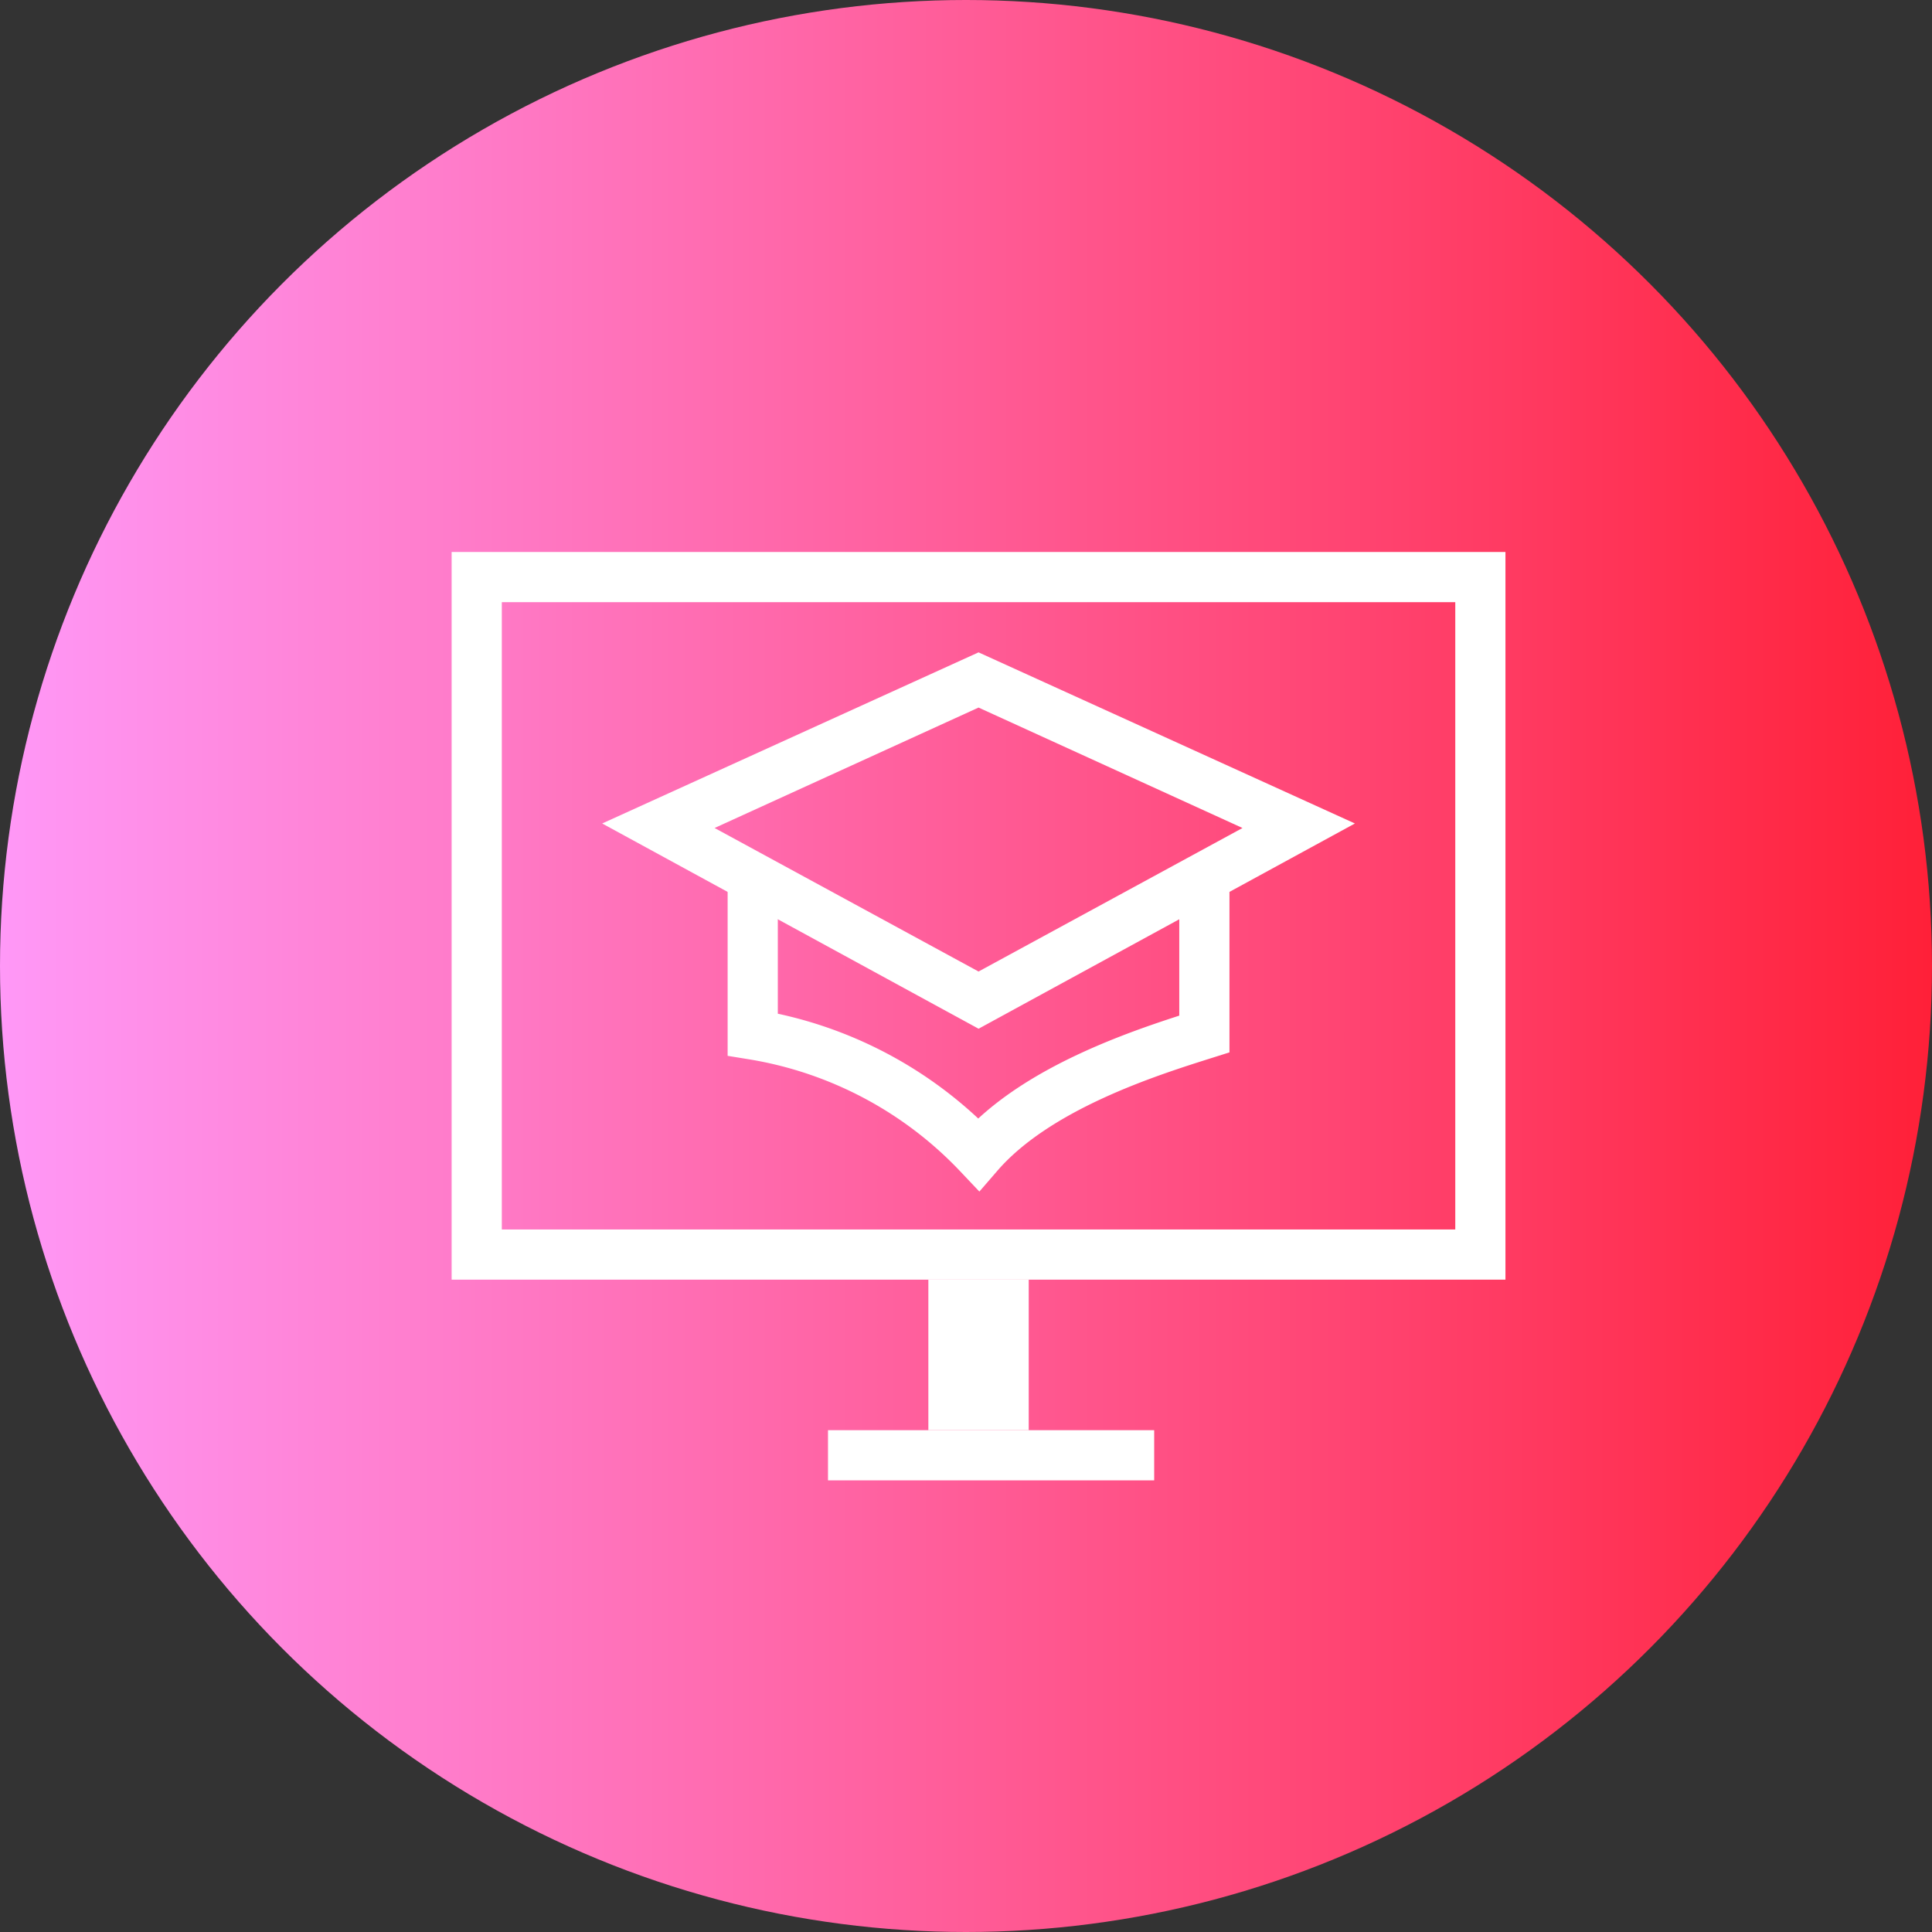 <svg xmlns="http://www.w3.org/2000/svg" xmlns:xlink="http://www.w3.org/1999/xlink" width="77" height="77" viewBox="0 0 77 77"><rect x="0" y="0" width="77" height="77" fill="#333333" stroke="none"/><defs><style>.cls-1{fill:url(#linear-gradient);}.cls-2{fill:#fff;}.cls-3{fill:none;stroke:#fff;stroke-miterlimit:10;stroke-width:2px;}</style><linearGradient id="linear-gradient" y1="38.5" x2="77" y2="38.5" gradientUnits="userSpaceOnUse"><stop offset="0" stop-color="#ff98f7"/><stop offset="1" stop-color="#ff2038"/></linearGradient></defs><title>benefits-136r-77x77</title><g id="Layer_2" data-name="Layer 2"><g id="Benefits"><circle class="cls-1" cx="38.5" cy="38.5" r="38.5"/><path class="cls-2" d="M39,28.2,49.52,33,39,38.72,28.48,33,39,28.2M39,26,24,32.82,39,41l15-8.18L39,26Z"/><path class="cls-3" d="M30,35.23v6A15.91,15.91,0,0,1,39,46c2.32-2.68,6.75-4.08,9-4.79v-6"/><path class="cls-2" d="M58,24V49H20V24H58m2-2H18V51H60V22Z"/><rect class="cls-2" x="37" y="51" width="4" height="6"/><rect class="cls-2" x="33" y="57" width="13" height="2"/></g></g></svg>